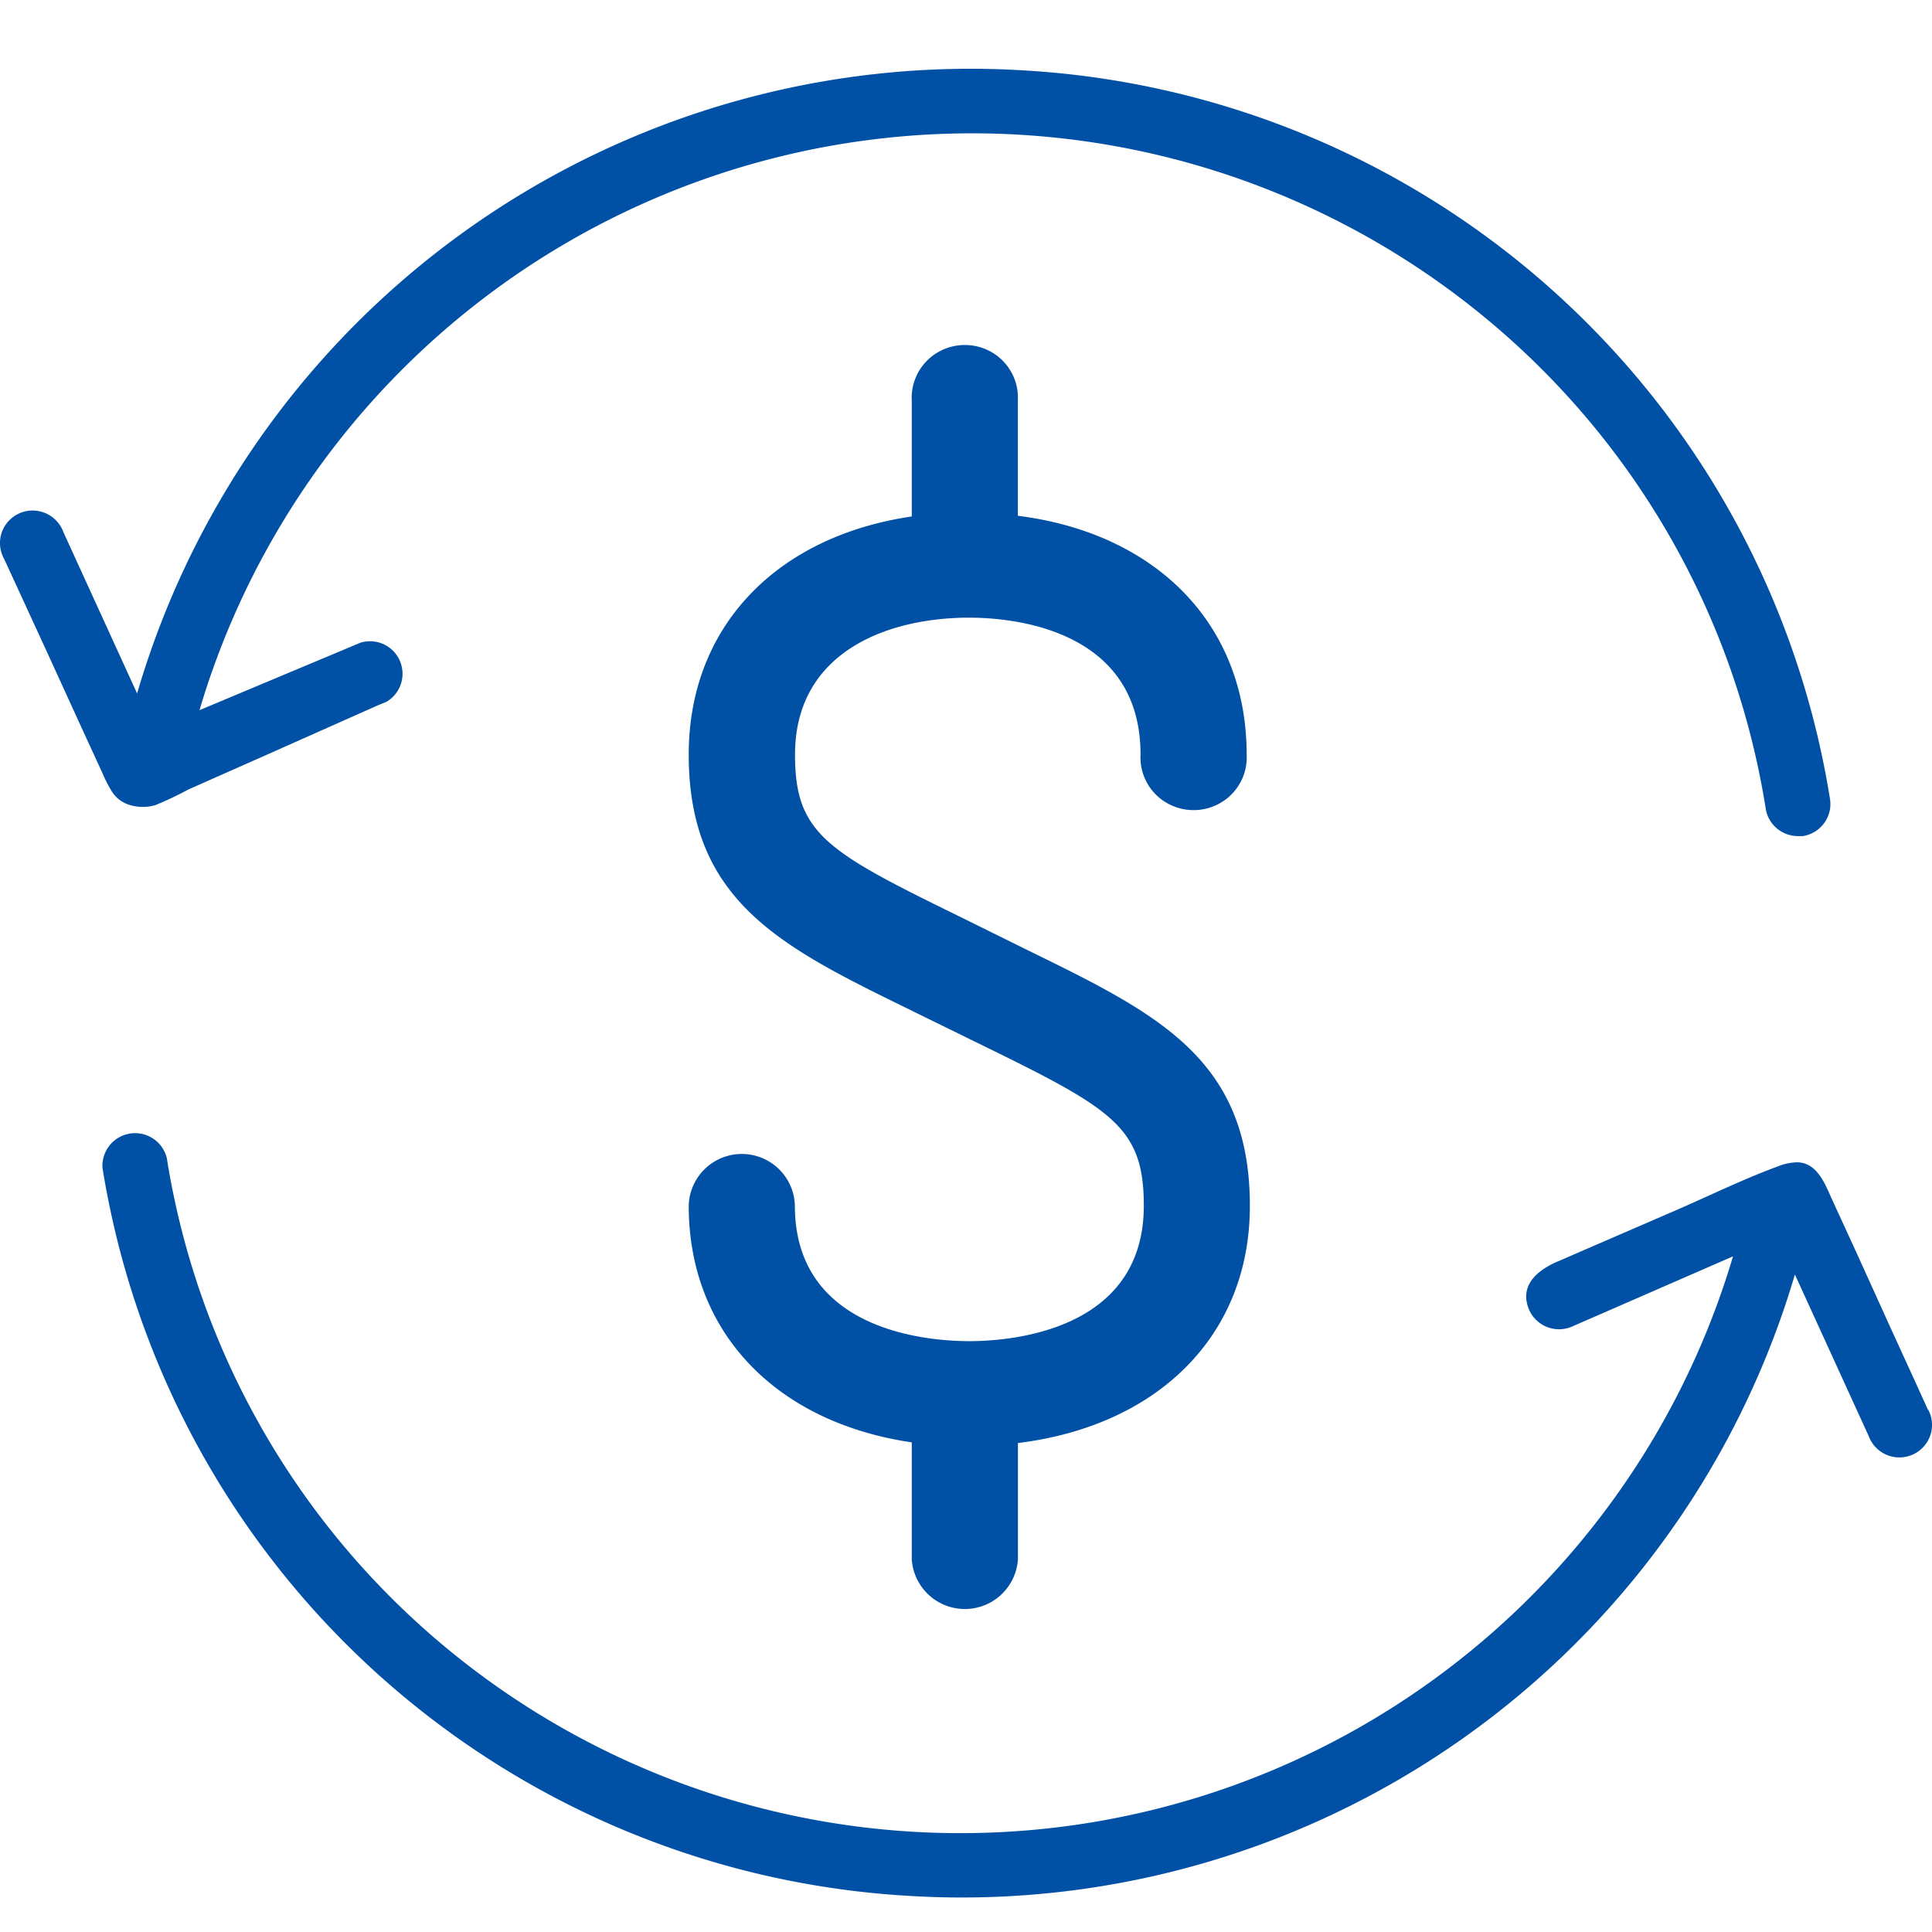 <svg id="renewal-icon-pbb" xmlns="http://www.w3.org/2000/svg" width="56" height="56" viewBox="0 0 56 56">
  <g id="_56px_container" data-name="56px container">
    <rect id="_56px_container-2" data-name="56px container" width="56" height="56" fill="none"/>
  </g>
  <path id="Vector_2" d="M28.135,37.874c-1.183,0-5.057-.283-5.057-3.926a1.539,1.539,0,0,0-3.077,0c0,3.675,2.538,6.283,6.465,6.86V44.2a1.542,1.542,0,0,0,3.077,0V40.827c4.07-.5,6.727-3.127,6.723-6.878,0-4.257-2.681-5.565-6.393-7.384L27.758,25.52c-3.783-1.852-4.676-2.376-4.676-4.649,0-2.929,2.61-3.968,5.053-3.968,1.164,0,4.962.283,4.962,3.968a1.522,1.522,0,0,0,.743,1.392,1.554,1.554,0,0,0,1.59,0,1.522,1.522,0,0,0,.743-1.392c0-3.775-2.619-6.415-6.632-6.921v-3.34A1.522,1.522,0,0,0,28.8,9.219a1.554,1.554,0,0,0-1.59,0,1.522,1.522,0,0,0-.744,1.392V13.97c-3.927.576-6.465,3.2-6.465,6.9,0,4.261,2.686,5.575,6.4,7.393L28.516,29.3c3.784,1.852,4.676,2.376,4.676,4.649C33.192,37.586,29.318,37.874,28.135,37.874Z" transform="translate(-0.038 1)" fill="#0051a5"/>
  <path id="Vector_3" d="M3.773,22.337a1.326,1.326,0,0,0,.731,0,9.917,9.917,0,0,0,.961-.456l1.965-.87,3.528-1.569.244-.1a.942.942,0,0,0-.76-1.711l-4.66,1.954A23.359,23.359,0,0,1,43.855,8.907,23.137,23.137,0,0,1,51.18,22.437a.939.939,0,0,0,.318.57.949.949,0,0,0,.614.228h.143a.948.948,0,0,0,.616-.373.937.937,0,0,0,.173-.7,25.128,25.128,0,0,0-23.3-21.117A25.171,25.171,0,0,0,3.974,19.1L1.837,14.422a.949.949,0,0,0-1.593-.314.937.937,0,0,0-.128,1.084L1.35,17.873l1.075,2.353L2.97,21.41a3.818,3.818,0,0,0,.244.485.931.931,0,0,0,.559.442Zm52.11,17.527-.33-.727-.789-1.726-.918-2.025L53.1,33.76c-.2-.442-.43-1.07-1.018-1.07a1.615,1.615,0,0,0-.574.128c-1.047.385-2.079.9-3.112,1.341l-2.079.9-1.118.485c-.588.242-1.19.685-.875,1.426a.948.948,0,0,0,1.233.485l4.675-2.039A23.359,23.359,0,0,1,12.159,46.092,23.138,23.138,0,0,1,4.834,32.562a.947.947,0,0,0-1.864.285,25.128,25.128,0,0,0,23.281,21.1A25.172,25.172,0,0,0,52.026,35.942l2.137,4.678a.944.944,0,0,0,.521.549.949.949,0,0,0,1.072-.235.937.937,0,0,0,.128-1.084Z" transform="translate(0 1)" fill="#0051a5"/>
</svg>
